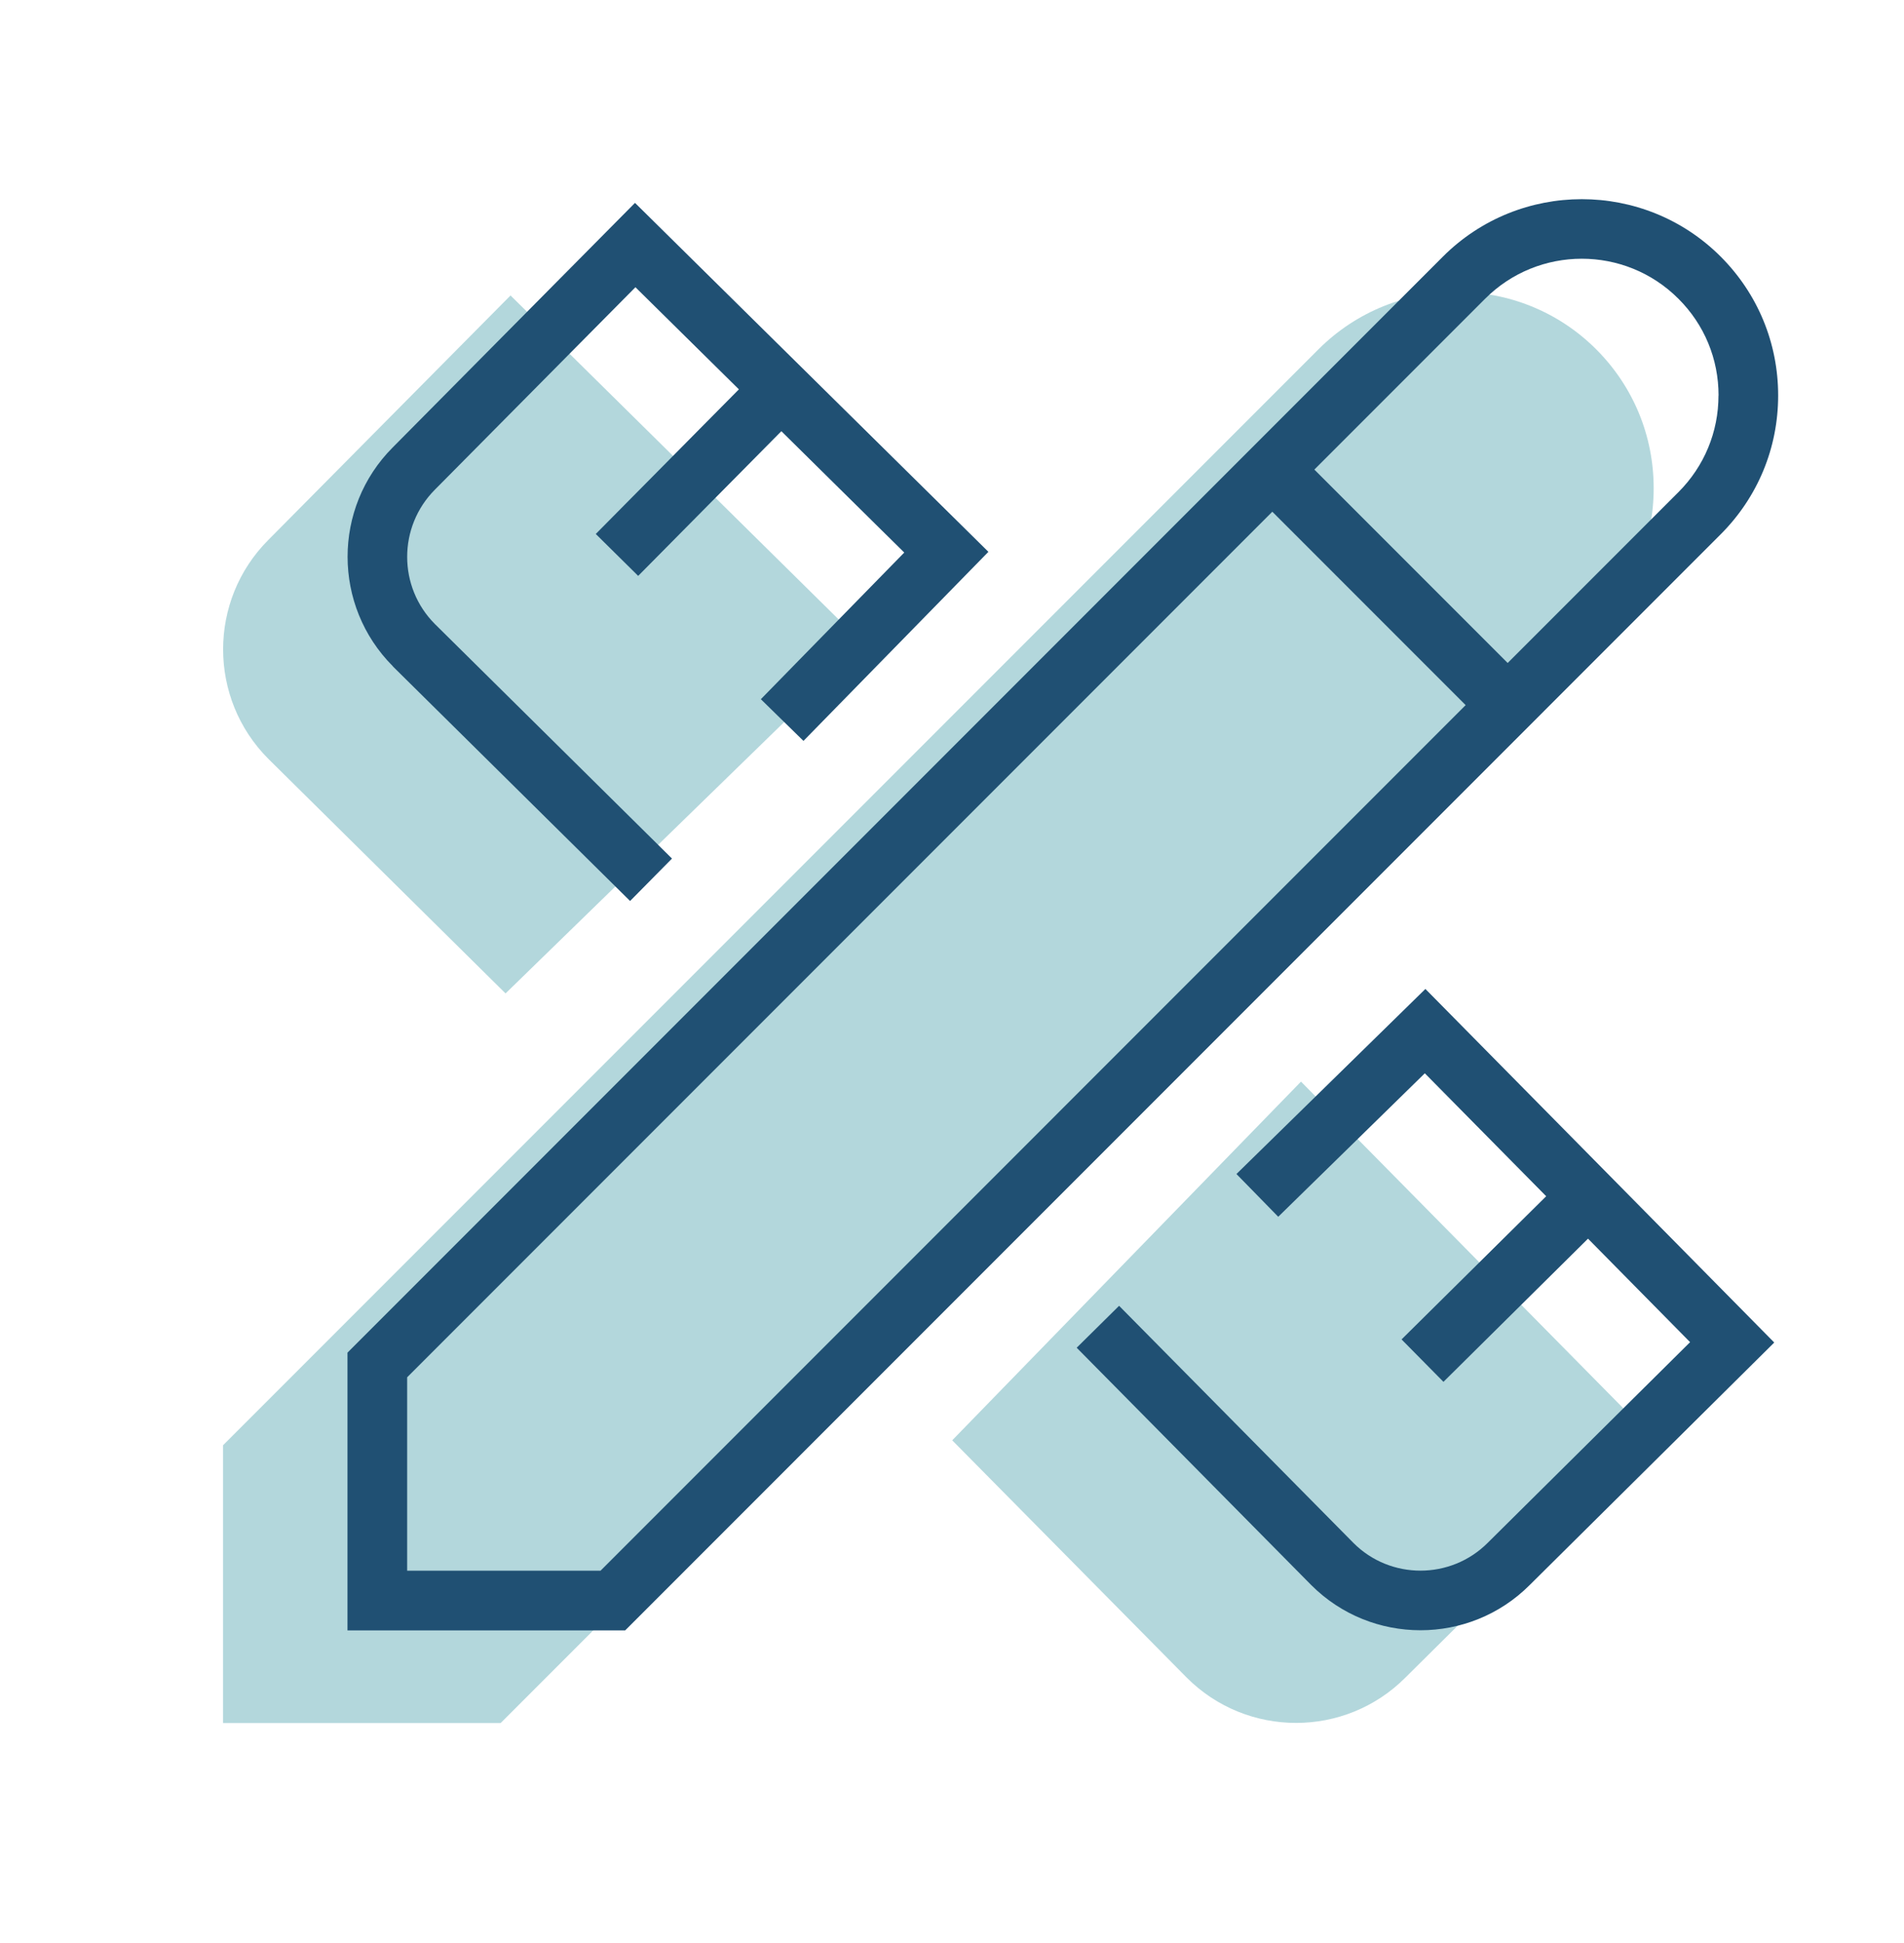 <?xml version="1.0" encoding="UTF-8"?>
<svg id="Calque_1" data-name="Calque 1" xmlns="http://www.w3.org/2000/svg" viewBox="0 0 263.56 268.85">
  <defs>
    <style>
      .cls-1 {
        fill: #205073;
      }

      .cls-1, .cls-2 {
        stroke-width: 0px;
      }

      .cls-2 {
        fill: #007a8a;
        isolation: isolate;
        opacity: .3;
      }
    </style>
  </defs>
  <path class="cls-2" d="M37.15,105c-8.35-8.36-8.35-21.93-.02-30.28l33.54-33.84,48.92,48.28c-16.54,16.1-33.07,32.19-49.61,48.29l-32.83-32.45ZM131.82,199.29l32.46,32.83c4.18,4.18,9.65,6.26,15.13,6.26s10.95-2.09,15.11-6.25l33.86-33.56-48.29-48.92c-16.09,16.54-32.19,33.09-48.28,49.63ZM220.94,86.75L69.3,238.4H30.87v-38.43L182.51,48.33c10.6-10.59,27.84-10.59,38.44,0,5.13,5.13,7.96,11.96,7.96,19.22s-2.83,14.08-7.96,19.21h0Z"/>
  <path class="cls-1" d="M54.38,92.18c-8.35-8.36-8.35-21.93-.02-30.27l33.54-33.84,48.92,48.28-25.6,26.16-5.9-5.77,19.85-20.29-17.01-16.79-19.82,20.02-5.87-5.8,19.81-20.01-14.32-14.13-27.75,28c-5.13,5.14-5.13,13.48,0,18.61l32.81,32.44-5.8,5.87-32.83-32.45ZM171.17,162.45l5.77,5.9,20.29-19.85,16.8,17.01-20.02,19.81,5.8,5.87,20.01-19.81,14.13,14.32-28.02,27.77c-5.12,5.12-13.47,5.12-18.57.02l-32.45-32.82-5.87,5.8,32.46,32.83c4.18,4.18,9.65,6.26,15.13,6.26s10.95-2.09,15.11-6.25l33.86-33.56-48.29-48.92-26.16,25.61h0ZM238.18,73.93L86.54,225.58h-38.44v-38.43L199.74,35.5c10.6-10.59,27.84-10.59,38.44,0,5.13,5.13,7.96,11.96,7.96,19.22s-2.83,14.08-7.96,19.21h0ZM202.88,97.56l-26.76-26.76-119.76,119.76v26.76h26.77l119.75-119.76ZM237.89,54.72c0-5.06-1.96-9.8-5.55-13.38-7.38-7.39-19.38-7.39-26.77,0l-23.63,23.63,26.76,26.76,23.63-23.63c3.58-3.58,5.55-8.33,5.55-13.38h0Z"/>
</svg>